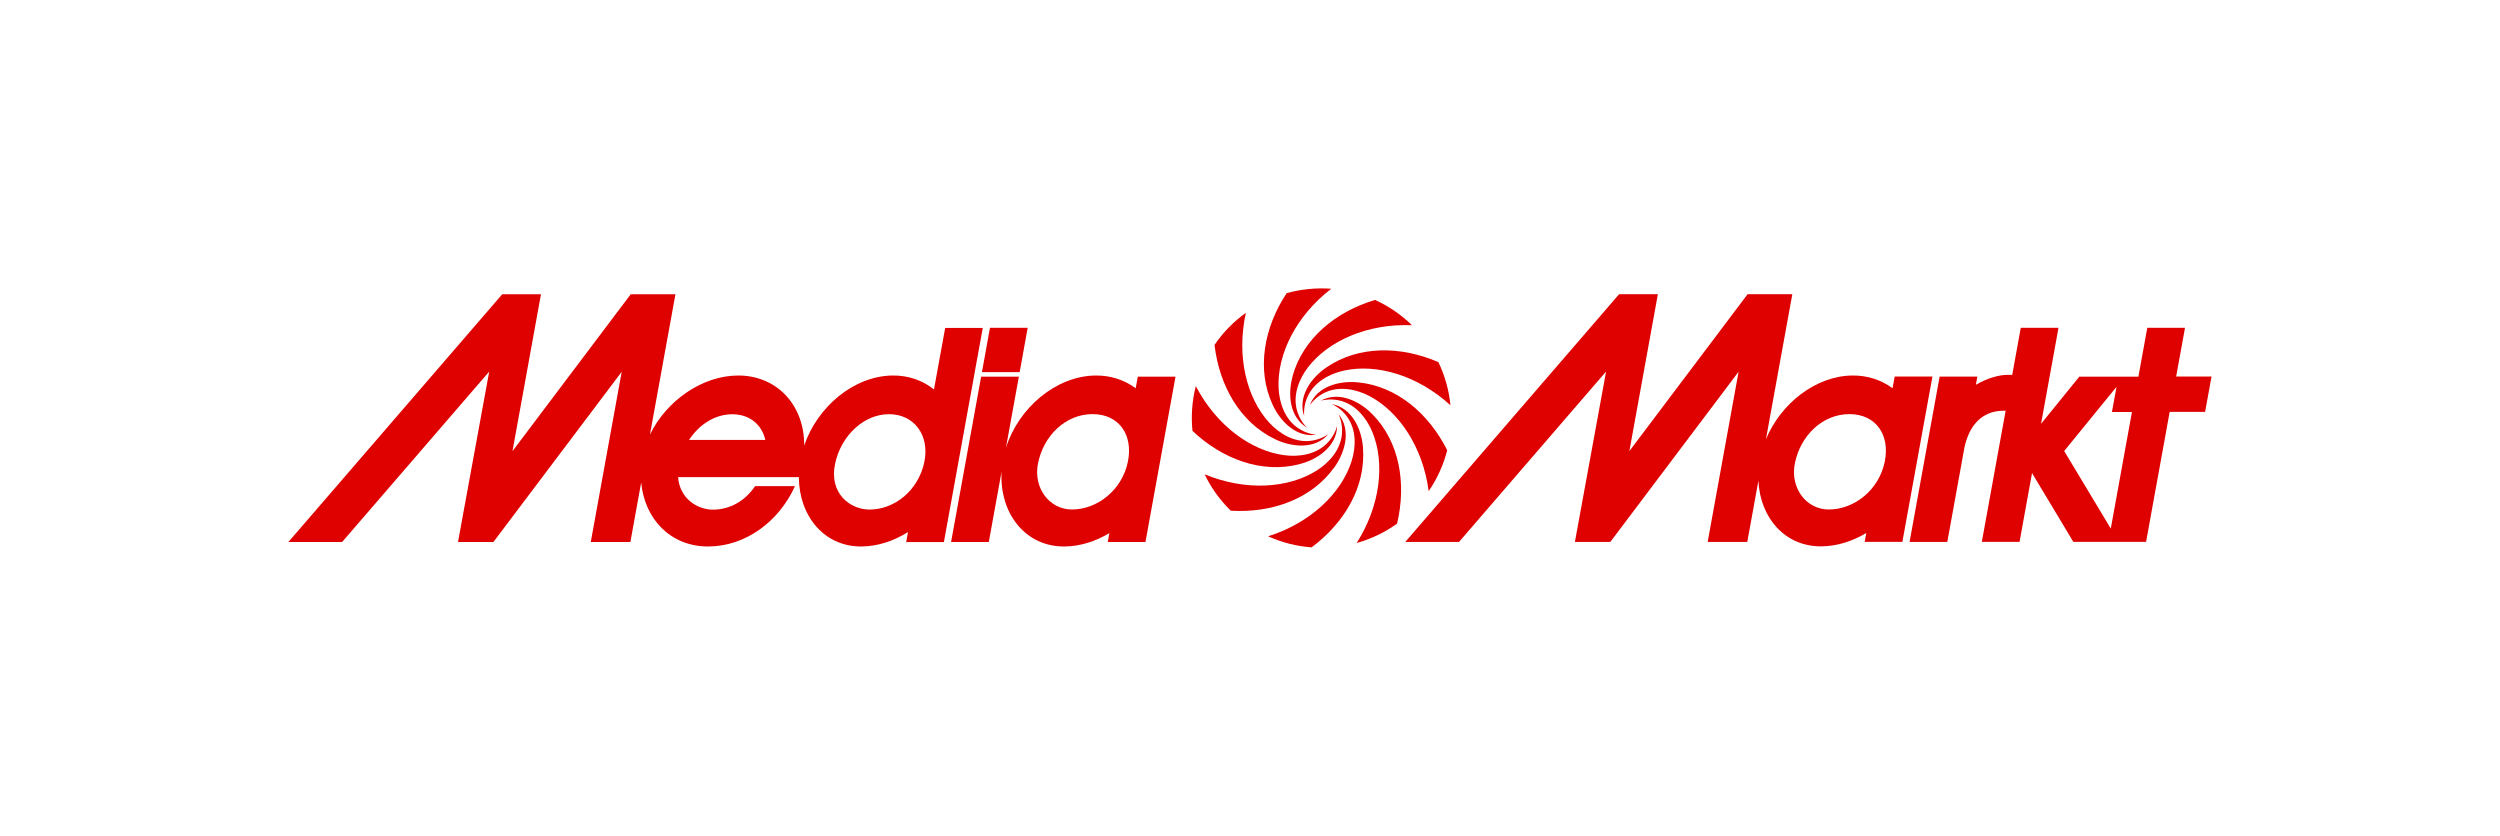 <svg xmlns="http://www.w3.org/2000/svg" viewBox="0 0 368.5 123.21"><defs><style>      .cls-1 {        fill: #df0000;      }      .cls-2 {        fill: #fff;        opacity: 0;      }    </style></defs><g id="Safe_zone" data-name="Safe zone"><rect class="cls-2" width="368.5" height="123.21"></rect></g><g id="Logo"><g><polygon class="cls-1" points="150.3 54.85 151.48 48.32 145.92 48.32 144.74 54.85 150.3 54.85"></polygon><path class="cls-1" d="M187.95,64.74c2.54,1.22,5.9,1.5,7.85-.74-.35.23-1.37.88-2.83,1-2.28.18-4.43-1.1-5.92-2.74-3.31-3.64-4.82-9.75-3.41-16.15-1.85,1.32-3.39,2.93-4.62,4.73,0,0,0,0,0,0,.7,6.01,3.76,11.43,8.93,13.9Z"></path><path class="cls-1" d="M193.04,59.74c.25-.34.98-1.29,2.32-1.91,2.08-.95,4.54-.48,6.5.55,4.36,2.29,7.87,7.52,8.73,14.01,1.28-1.87,2.19-3.91,2.73-6.02-2.71-5.41-7.44-9.46-13.15-10.01-2.8-.28-6.06.61-7.12,3.38Z"></path><path class="cls-1" d="M194.04,64.09c-.42-.05-1.61-.2-2.81-1.06-1.87-1.32-2.68-3.69-2.77-5.9-.2-4.92,2.57-10.57,7.77-14.57-2.21-.16-4.44.06-6.58.65-3.33,5.05-4.47,11.18-2.09,16.39,1.16,2.57,3.56,4.94,6.49,4.48Z"></path><path class="cls-1" d="M195.52,54.15c-2.33,1.59-4.25,4.36-3.29,7.17-.03-.42-.08-1.62.55-2.95.98-2.07,3.17-3.28,5.33-3.75,4.81-1.05,10.86.7,15.69,5.12-.22-2.19-.81-4.35-1.78-6.36-5.55-2.41-11.79-2.46-16.51.78Z"></path><path class="cls-1" d="M190.54,55.43c-.76,2.71-.45,6.07,2.09,7.6-.29-.3-1.1-1.19-1.48-2.62-.58-2.21.32-4.55,1.67-6.3,3.01-3.89,8.77-6.44,15.31-6.17-1.58-1.54-3.42-2.81-5.45-3.73,0,0,0,0,0,0-5.8,1.73-10.61,5.69-12.15,11.21Z"></path><path class="cls-1" d="M279.27,55.52l-.31,1.71c-1.63-1.21-3.66-1.9-5.9-1.88-5.43.05-10.57,4.13-12.76,9.39l3.89-21.38h-6.59l-17.43,23.13,4.2-23.13h-5.71l-31.52,36.52h7.92l21.68-25.12-4.6,25.12h5.22l18.91-25.09-4.56,25.09h5.84l1.64-9.03c.25,5.5,3.94,9.74,9.3,9.68,2.3-.02,4.57-.75,6.6-1.97l-.24,1.31h5.56l4.43-24.37h-5.56ZM277.8,68.11c-.87,4.15-4.51,6.99-8.24,6.99-3.34,0-5.72-3.2-5-6.79.83-4.15,4.11-7.27,8.04-7.27s6.04,3.1,5.2,7.07Z"></path><path class="cls-1" d="M194.67,59.06c.41-.1,1.58-.36,3,.03,2.21.61,3.78,2.55,4.62,4.6,1.87,4.56,1.2,10.82-2.32,16.35,2.11-.59,4.13-1.55,5.96-2.86,1.4-5.89.38-12.04-3.64-16.12-1.97-2.02-5.03-3.42-7.63-1.99Z"></path><path class="cls-1" d="M320.76,55.52l1.31-7.2h-5.56l-1.31,7.2h-8.71l-5.64,6.95,2.57-14.15h-5.56l-1.26,6.93h-.66c-1.35,0-3.08.52-4.7,1.47l.22-1.21h-5.56l-4.43,24.37h5.56l2.54-13.99c.88-3.92,3.2-5.35,5.77-5.35h.29s-3.51,19.33-3.51,19.33h5.56l1.84-10.14,6.09,10.14h10.72l3.48-19.16h5.22l.95-5.21h-5.22ZM311.13,77.91l-6.87-11.43,7.72-9.47-.68,3.72h2.95l-3.12,17.18Z"></path><path class="cls-1" d="M139.32,48.33l-1.65,9.07c-1.66-1.32-3.77-2.08-6.1-2.05-5.71.06-11.09,4.61-13.03,10.32.04-5.95-4.02-10.32-9.72-10.32-5.34,0-10.63,3.76-13.02,8.72l3.76-20.7h-6.59l-17.43,23.13,4.2-23.13h-5.71l-31.52,36.52h7.92l21.68-25.12-4.6,25.12h5.22l18.91-25.09-4.56,25.09h5.84l1.59-8.77c.5,5.34,4.29,9.43,9.86,9.43s10.49-3.74,12.81-8.9h-5.88c-1.44,2.15-3.66,3.47-6.2,3.47-2.36,0-4.92-1.67-5.15-4.79h17.8c.03,5.75,3.76,10.28,9.26,10.22,2.39-.03,4.74-.81,6.83-2.13l-.27,1.48h5.56l5.73-31.56h-5.56ZM101.56,64.85c1.5-2.29,3.83-3.79,6.38-3.79s4.36,1.52,4.87,3.79h-11.25ZM136.24,68.12c-.87,4.15-4.35,6.99-8.09,6.99-2.82,0-6-2.38-5.05-6.79.89-4.14,4.25-7.27,7.94-7.27s6.04,3.1,5.2,7.07Z"></path><path class="cls-1" d="M200.91,66c-.21-2.81-1.65-5.86-4.56-6.43.38.19,1.45.74,2.28,1.95,1.3,1.88,1.26,4.38.58,6.5-1.5,4.69-6.04,9.06-12.29,11.03,2.05.93,4.22,1.47,6.41,1.63,4.86-3.61,8.02-8.97,7.57-14.69Z"></path><path class="cls-1" d="M196.67,68.91c1.64-2.29,2.5-5.55.64-7.86.17.39.63,1.5.49,2.96-.21,2.28-1.85,4.17-3.73,5.35-4.16,2.63-10.45,3.06-16.51.55.94,1.96,2.23,3.78,3.86,5.37,6.04.36,11.91-1.72,15.24-6.38Z"></path><path class="cls-1" d="M167.4,57.23c-1.63-1.21-3.66-1.9-5.9-1.88-5.87.06-11.39,4.8-13.23,10.68l1.91-10.51h-5.56l-4.43,24.37h5.56l1.88-10.36c-.33,6.13,3.51,11.08,9.29,11.02,2.3-.02,4.57-.75,6.6-1.97l-.24,1.31h5.56l4.43-24.37h-5.56l-.31,1.71ZM166.24,68.11c-.87,4.15-4.51,6.99-8.24,6.99-3.34,0-5.72-3.2-5-6.79.83-4.15,4.11-7.27,8.04-7.27s6.04,3.1,5.2,7.07Z"></path><path class="cls-1" d="M191.55,68.41c2.73-.69,5.48-2.65,5.54-5.61-.12.41-.48,1.55-1.53,2.59-1.63,1.61-4.1,2-6.3,1.7-4.88-.66-9.97-4.37-13-10.18-.55,2.17-.71,4.4-.49,6.6,4.4,4.16,10.23,6.34,15.78,4.91Z"></path></g></g></svg>